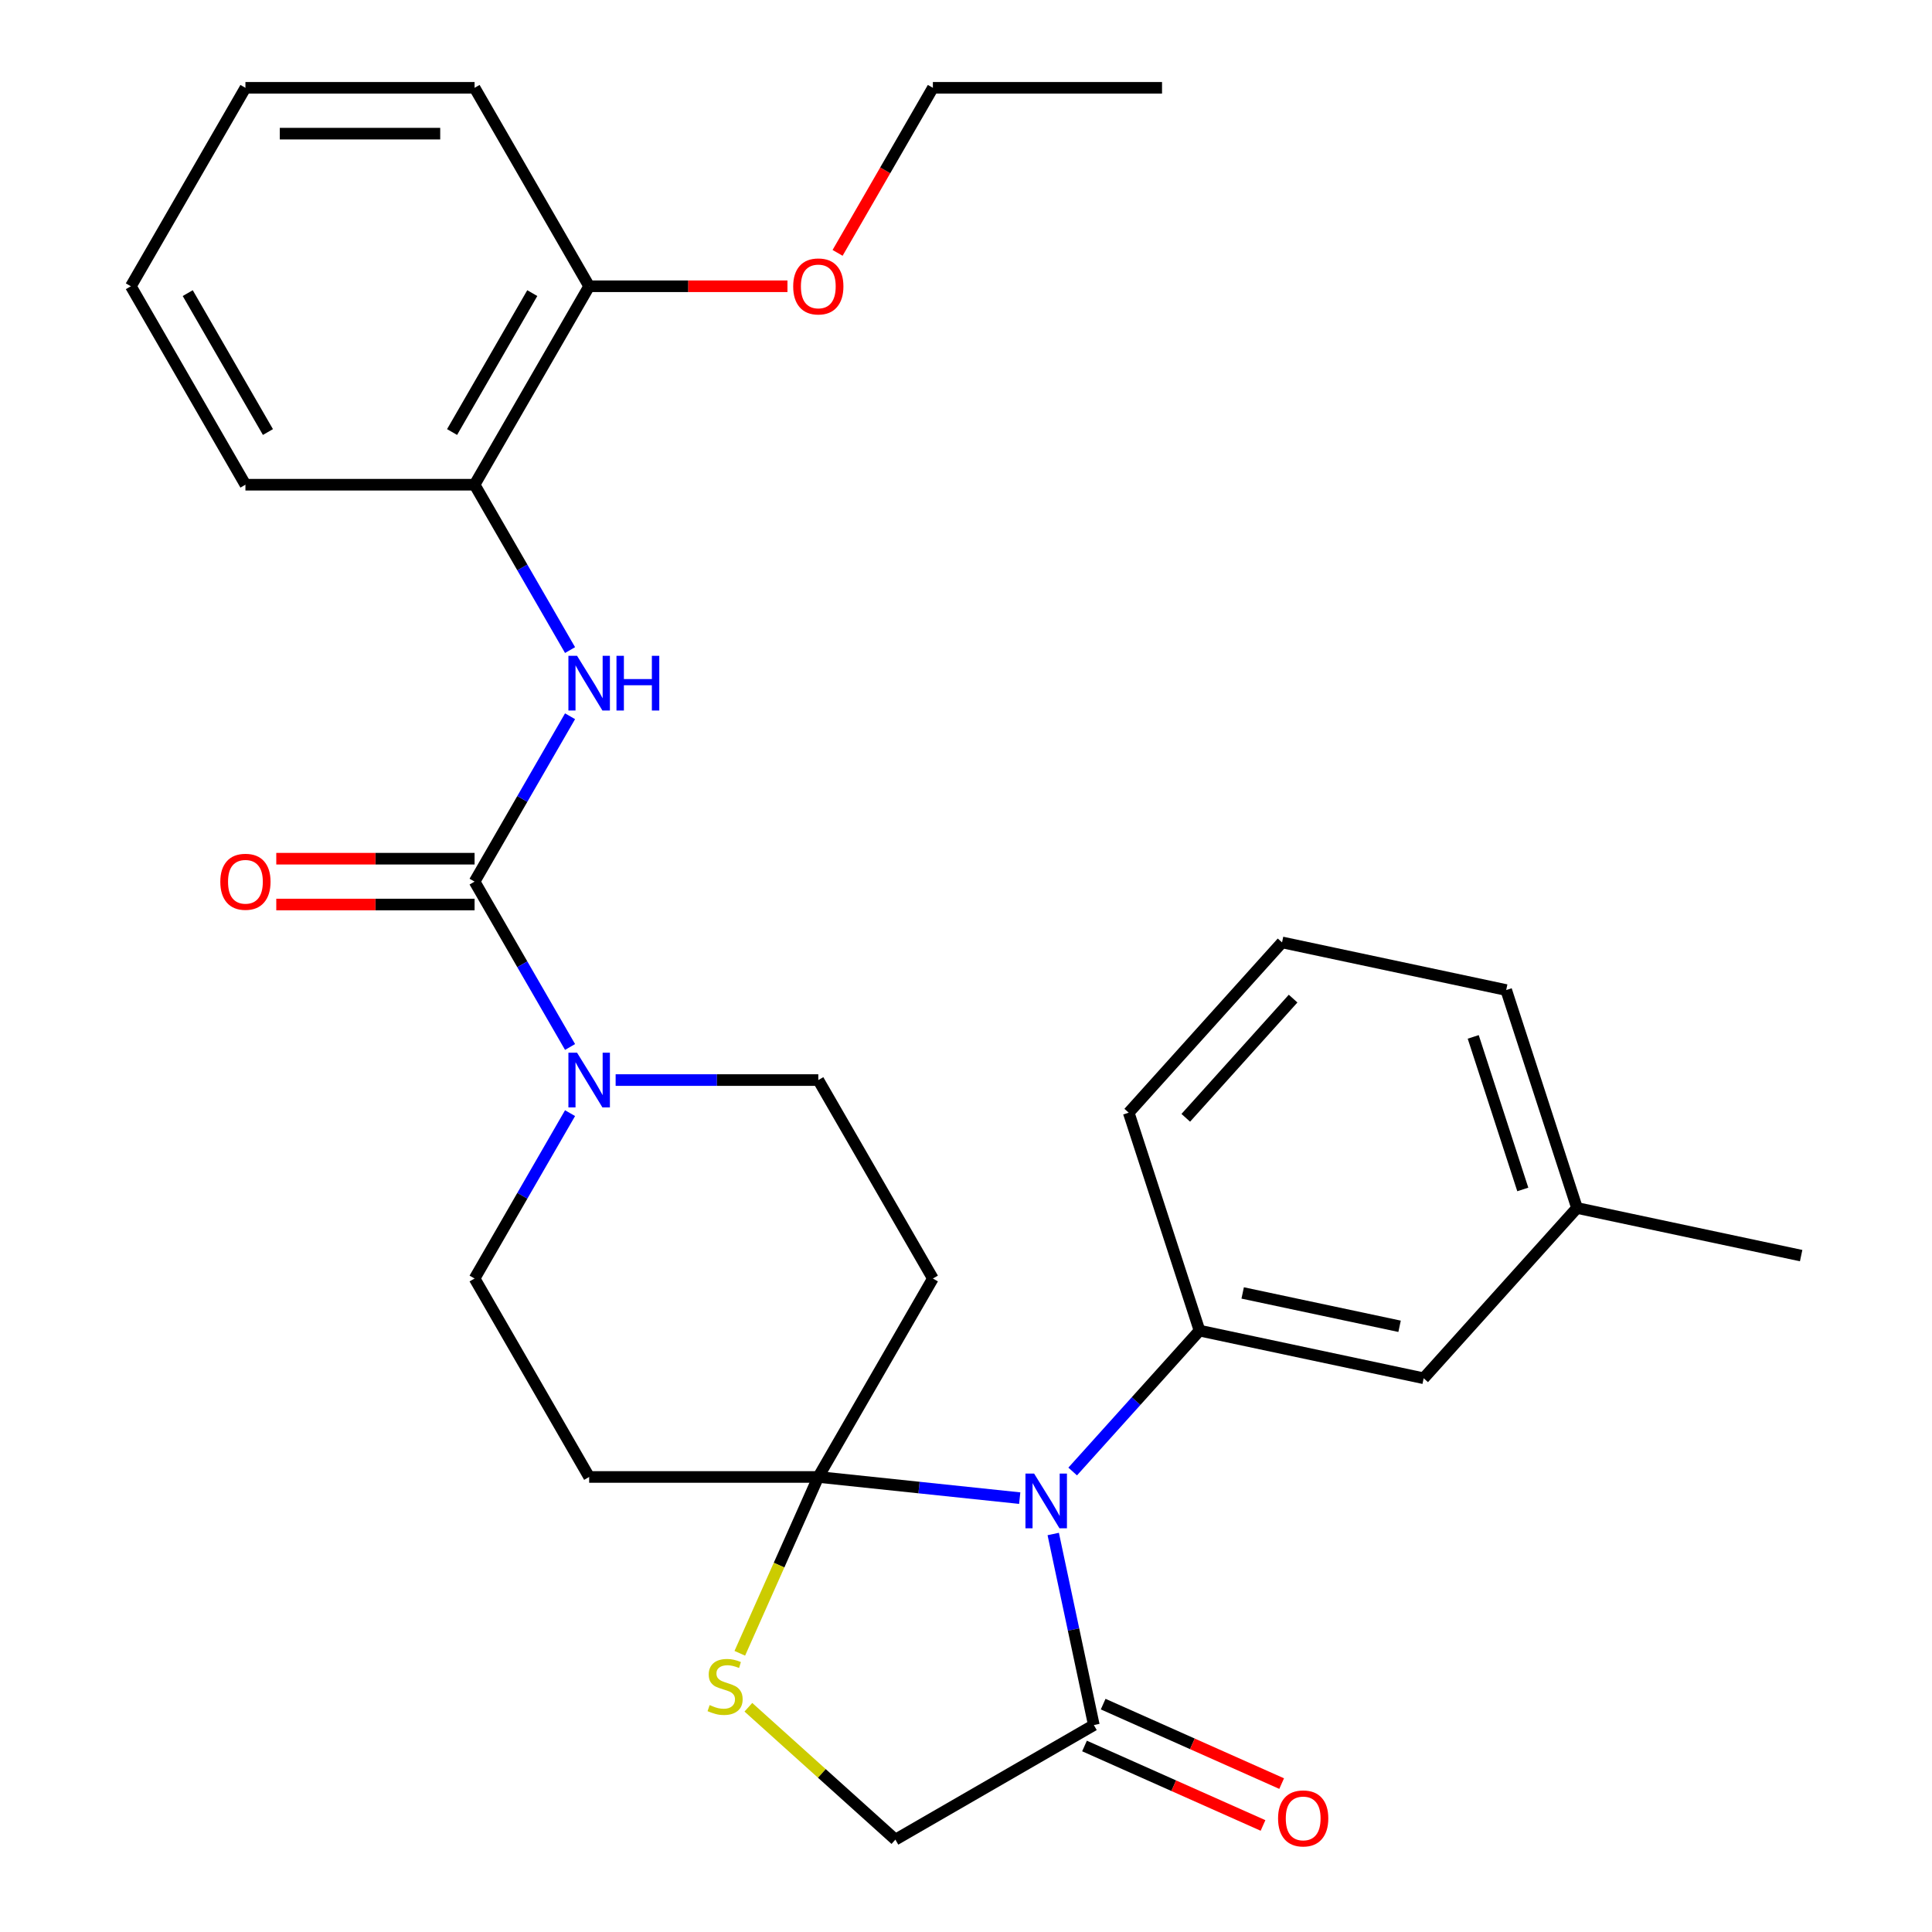 <?xml version='1.0' encoding='iso-8859-1'?>
<svg version='1.1' baseProfile='full'
              xmlns='http://www.w3.org/2000/svg'
                      xmlns:rdkit='http://www.rdkit.org/xml'
                      xmlns:xlink='http://www.w3.org/1999/xlink'
                  xml:space='preserve'
width='1000px' height='1000px' viewBox='0 0 1000 1000'>
<!-- END OF HEADER -->
<rect style='opacity:1.0;fill:#FFFFFF;stroke:none' width='1000' height='1000' x='0' y='0'> </rect>
<path class='bond-0' d='M 527.805,775.43 L 475.679,769.951' style='fill:none;fill-rule:evenodd;stroke:#0000FF;stroke-width:6px;stroke-linecap:butt;stroke-linejoin:miter;stroke-opacity:1' />
<path class='bond-0' d='M 475.679,769.951 L 423.553,764.473' style='fill:none;fill-rule:evenodd;stroke:#000000;stroke-width:6px;stroke-linecap:butt;stroke-linejoin:miter;stroke-opacity:1' />
<path class='bond-3' d='M 555.216,761.649 L 588.045,725.189' style='fill:none;fill-rule:evenodd;stroke:#0000FF;stroke-width:6px;stroke-linecap:butt;stroke-linejoin:miter;stroke-opacity:1' />
<path class='bond-3' d='M 588.045,725.189 L 620.874,688.728' style='fill:none;fill-rule:evenodd;stroke:#000000;stroke-width:6px;stroke-linecap:butt;stroke-linejoin:miter;stroke-opacity:1' />
<path class='bond-4' d='M 545.151,793.996 L 555.66,843.441' style='fill:none;fill-rule:evenodd;stroke:#0000FF;stroke-width:6px;stroke-linecap:butt;stroke-linejoin:miter;stroke-opacity:1' />
<path class='bond-4' d='M 555.66,843.441 L 566.17,892.886' style='fill:none;fill-rule:evenodd;stroke:#000000;stroke-width:6px;stroke-linecap:butt;stroke-linejoin:miter;stroke-opacity:1' />
<path class='bond-5' d='M 423.553,764.473 L 403.235,810.107' style='fill:none;fill-rule:evenodd;stroke:#000000;stroke-width:6px;stroke-linecap:butt;stroke-linejoin:miter;stroke-opacity:1' />
<path class='bond-5' d='M 403.235,810.107 L 382.918,855.741' style='fill:none;fill-rule:evenodd;stroke:#CCCC00;stroke-width:6px;stroke-linecap:butt;stroke-linejoin:miter;stroke-opacity:1' />
<path class='bond-7' d='M 423.553,764.473 L 482.857,661.756' style='fill:none;fill-rule:evenodd;stroke:#000000;stroke-width:6px;stroke-linecap:butt;stroke-linejoin:miter;stroke-opacity:1' />
<path class='bond-8' d='M 423.553,764.473 L 304.946,764.473' style='fill:none;fill-rule:evenodd;stroke:#000000;stroke-width:6px;stroke-linecap:butt;stroke-linejoin:miter;stroke-opacity:1' />
<path class='bond-1' d='M 245.642,456.322 L 270.35,499.118' style='fill:none;fill-rule:evenodd;stroke:#000000;stroke-width:6px;stroke-linecap:butt;stroke-linejoin:miter;stroke-opacity:1' />
<path class='bond-1' d='M 270.35,499.118 L 295.059,541.914' style='fill:none;fill-rule:evenodd;stroke:#0000FF;stroke-width:6px;stroke-linecap:butt;stroke-linejoin:miter;stroke-opacity:1' />
<path class='bond-6' d='M 245.642,456.322 L 270.35,413.526' style='fill:none;fill-rule:evenodd;stroke:#000000;stroke-width:6px;stroke-linecap:butt;stroke-linejoin:miter;stroke-opacity:1' />
<path class='bond-6' d='M 270.35,413.526 L 295.059,370.73' style='fill:none;fill-rule:evenodd;stroke:#0000FF;stroke-width:6px;stroke-linecap:butt;stroke-linejoin:miter;stroke-opacity:1' />
<path class='bond-13' d='M 245.642,444.461 L 194.321,444.461' style='fill:none;fill-rule:evenodd;stroke:#000000;stroke-width:6px;stroke-linecap:butt;stroke-linejoin:miter;stroke-opacity:1' />
<path class='bond-13' d='M 194.321,444.461 L 143,444.461' style='fill:none;fill-rule:evenodd;stroke:#FF0000;stroke-width:6px;stroke-linecap:butt;stroke-linejoin:miter;stroke-opacity:1' />
<path class='bond-13' d='M 245.642,468.183 L 194.321,468.183' style='fill:none;fill-rule:evenodd;stroke:#000000;stroke-width:6px;stroke-linecap:butt;stroke-linejoin:miter;stroke-opacity:1' />
<path class='bond-13' d='M 194.321,468.183 L 143,468.183' style='fill:none;fill-rule:evenodd;stroke:#FF0000;stroke-width:6px;stroke-linecap:butt;stroke-linejoin:miter;stroke-opacity:1' />
<path class='bond-2' d='M 318.651,559.039 L 371.102,559.039' style='fill:none;fill-rule:evenodd;stroke:#0000FF;stroke-width:6px;stroke-linecap:butt;stroke-linejoin:miter;stroke-opacity:1' />
<path class='bond-2' d='M 371.102,559.039 L 423.553,559.039' style='fill:none;fill-rule:evenodd;stroke:#000000;stroke-width:6px;stroke-linecap:butt;stroke-linejoin:miter;stroke-opacity:1' />
<path class='bond-30' d='M 295.059,576.164 L 270.35,618.96' style='fill:none;fill-rule:evenodd;stroke:#0000FF;stroke-width:6px;stroke-linecap:butt;stroke-linejoin:miter;stroke-opacity:1' />
<path class='bond-30' d='M 270.35,618.96 L 245.642,661.756' style='fill:none;fill-rule:evenodd;stroke:#000000;stroke-width:6px;stroke-linecap:butt;stroke-linejoin:miter;stroke-opacity:1' />
<path class='bond-14' d='M 620.874,688.728 L 736.89,713.388' style='fill:none;fill-rule:evenodd;stroke:#000000;stroke-width:6px;stroke-linecap:butt;stroke-linejoin:miter;stroke-opacity:1' />
<path class='bond-14' d='M 643.208,669.224 L 724.419,686.486' style='fill:none;fill-rule:evenodd;stroke:#000000;stroke-width:6px;stroke-linecap:butt;stroke-linejoin:miter;stroke-opacity:1' />
<path class='bond-18' d='M 620.874,688.728 L 584.223,575.926' style='fill:none;fill-rule:evenodd;stroke:#000000;stroke-width:6px;stroke-linecap:butt;stroke-linejoin:miter;stroke-opacity:1' />
<path class='bond-10' d='M 566.17,892.886 L 463.453,952.189' style='fill:none;fill-rule:evenodd;stroke:#000000;stroke-width:6px;stroke-linecap:butt;stroke-linejoin:miter;stroke-opacity:1' />
<path class='bond-15' d='M 561.346,903.721 L 607.54,924.288' style='fill:none;fill-rule:evenodd;stroke:#000000;stroke-width:6px;stroke-linecap:butt;stroke-linejoin:miter;stroke-opacity:1' />
<path class='bond-15' d='M 607.54,924.288 L 653.734,944.855' style='fill:none;fill-rule:evenodd;stroke:#FF0000;stroke-width:6px;stroke-linecap:butt;stroke-linejoin:miter;stroke-opacity:1' />
<path class='bond-15' d='M 570.995,882.051 L 617.188,902.617' style='fill:none;fill-rule:evenodd;stroke:#000000;stroke-width:6px;stroke-linecap:butt;stroke-linejoin:miter;stroke-opacity:1' />
<path class='bond-15' d='M 617.188,902.617 L 663.382,923.184' style='fill:none;fill-rule:evenodd;stroke:#FF0000;stroke-width:6px;stroke-linecap:butt;stroke-linejoin:miter;stroke-opacity:1' />
<path class='bond-29' d='M 387.356,883.671 L 425.405,917.93' style='fill:none;fill-rule:evenodd;stroke:#CCCC00;stroke-width:6px;stroke-linecap:butt;stroke-linejoin:miter;stroke-opacity:1' />
<path class='bond-29' d='M 425.405,917.93 L 463.453,952.189' style='fill:none;fill-rule:evenodd;stroke:#000000;stroke-width:6px;stroke-linecap:butt;stroke-linejoin:miter;stroke-opacity:1' />
<path class='bond-9' d='M 295.059,336.48 L 270.35,293.684' style='fill:none;fill-rule:evenodd;stroke:#0000FF;stroke-width:6px;stroke-linecap:butt;stroke-linejoin:miter;stroke-opacity:1' />
<path class='bond-9' d='M 270.35,293.684 L 245.642,250.888' style='fill:none;fill-rule:evenodd;stroke:#000000;stroke-width:6px;stroke-linecap:butt;stroke-linejoin:miter;stroke-opacity:1' />
<path class='bond-12' d='M 482.857,661.756 L 423.553,559.039' style='fill:none;fill-rule:evenodd;stroke:#000000;stroke-width:6px;stroke-linecap:butt;stroke-linejoin:miter;stroke-opacity:1' />
<path class='bond-11' d='M 304.946,764.473 L 245.642,661.756' style='fill:none;fill-rule:evenodd;stroke:#000000;stroke-width:6px;stroke-linecap:butt;stroke-linejoin:miter;stroke-opacity:1' />
<path class='bond-16' d='M 245.642,250.888 L 304.946,148.171' style='fill:none;fill-rule:evenodd;stroke:#000000;stroke-width:6px;stroke-linecap:butt;stroke-linejoin:miter;stroke-opacity:1' />
<path class='bond-16' d='M 233.994,223.62 L 275.507,151.718' style='fill:none;fill-rule:evenodd;stroke:#000000;stroke-width:6px;stroke-linecap:butt;stroke-linejoin:miter;stroke-opacity:1' />
<path class='bond-21' d='M 245.642,250.888 L 127.035,250.888' style='fill:none;fill-rule:evenodd;stroke:#000000;stroke-width:6px;stroke-linecap:butt;stroke-linejoin:miter;stroke-opacity:1' />
<path class='bond-17' d='M 736.89,713.388 L 816.253,625.246' style='fill:none;fill-rule:evenodd;stroke:#000000;stroke-width:6px;stroke-linecap:butt;stroke-linejoin:miter;stroke-opacity:1' />
<path class='bond-19' d='M 304.946,148.171 L 356.267,148.171' style='fill:none;fill-rule:evenodd;stroke:#000000;stroke-width:6px;stroke-linecap:butt;stroke-linejoin:miter;stroke-opacity:1' />
<path class='bond-19' d='M 356.267,148.171 L 407.588,148.171' style='fill:none;fill-rule:evenodd;stroke:#FF0000;stroke-width:6px;stroke-linecap:butt;stroke-linejoin:miter;stroke-opacity:1' />
<path class='bond-22' d='M 304.946,148.171 L 245.642,45.455' style='fill:none;fill-rule:evenodd;stroke:#000000;stroke-width:6px;stroke-linecap:butt;stroke-linejoin:miter;stroke-opacity:1' />
<path class='bond-25' d='M 816.253,625.246 L 932.269,649.905' style='fill:none;fill-rule:evenodd;stroke:#000000;stroke-width:6px;stroke-linecap:butt;stroke-linejoin:miter;stroke-opacity:1' />
<path class='bond-31' d='M 816.253,625.246 L 779.602,512.443' style='fill:none;fill-rule:evenodd;stroke:#000000;stroke-width:6px;stroke-linecap:butt;stroke-linejoin:miter;stroke-opacity:1' />
<path class='bond-31' d='M 788.195,615.656 L 762.539,536.694' style='fill:none;fill-rule:evenodd;stroke:#000000;stroke-width:6px;stroke-linecap:butt;stroke-linejoin:miter;stroke-opacity:1' />
<path class='bond-20' d='M 584.223,575.926 L 663.586,487.784' style='fill:none;fill-rule:evenodd;stroke:#000000;stroke-width:6px;stroke-linecap:butt;stroke-linejoin:miter;stroke-opacity:1' />
<path class='bond-20' d='M 613.756,578.577 L 669.31,516.878' style='fill:none;fill-rule:evenodd;stroke:#000000;stroke-width:6px;stroke-linecap:butt;stroke-linejoin:miter;stroke-opacity:1' />
<path class='bond-24' d='M 433.533,130.886 L 458.195,88.17' style='fill:none;fill-rule:evenodd;stroke:#FF0000;stroke-width:6px;stroke-linecap:butt;stroke-linejoin:miter;stroke-opacity:1' />
<path class='bond-24' d='M 458.195,88.17 L 482.857,45.455' style='fill:none;fill-rule:evenodd;stroke:#000000;stroke-width:6px;stroke-linecap:butt;stroke-linejoin:miter;stroke-opacity:1' />
<path class='bond-23' d='M 663.586,487.784 L 779.602,512.443' style='fill:none;fill-rule:evenodd;stroke:#000000;stroke-width:6px;stroke-linecap:butt;stroke-linejoin:miter;stroke-opacity:1' />
<path class='bond-27' d='M 127.035,250.888 L 67.731,148.171' style='fill:none;fill-rule:evenodd;stroke:#000000;stroke-width:6px;stroke-linecap:butt;stroke-linejoin:miter;stroke-opacity:1' />
<path class='bond-27' d='M 138.683,223.62 L 97.17,151.718' style='fill:none;fill-rule:evenodd;stroke:#000000;stroke-width:6px;stroke-linecap:butt;stroke-linejoin:miter;stroke-opacity:1' />
<path class='bond-28' d='M 245.642,45.455 L 127.035,45.455' style='fill:none;fill-rule:evenodd;stroke:#000000;stroke-width:6px;stroke-linecap:butt;stroke-linejoin:miter;stroke-opacity:1' />
<path class='bond-28' d='M 227.851,69.176 L 144.826,69.176' style='fill:none;fill-rule:evenodd;stroke:#000000;stroke-width:6px;stroke-linecap:butt;stroke-linejoin:miter;stroke-opacity:1' />
<path class='bond-26' d='M 482.857,45.455 L 601.464,45.455' style='fill:none;fill-rule:evenodd;stroke:#000000;stroke-width:6px;stroke-linecap:butt;stroke-linejoin:miter;stroke-opacity:1' />
<path class='bond-32' d='M 67.731,148.171 L 127.035,45.455' style='fill:none;fill-rule:evenodd;stroke:#000000;stroke-width:6px;stroke-linecap:butt;stroke-linejoin:miter;stroke-opacity:1' />
<path  class='atom-0' d='M 535.25 762.71
L 544.53 777.71
Q 545.45 779.19, 546.93 781.87
Q 548.41 784.55, 548.49 784.71
L 548.49 762.71
L 552.25 762.71
L 552.25 791.03
L 548.37 791.03
L 538.41 774.63
Q 537.25 772.71, 536.01 770.51
Q 534.81 768.31, 534.45 767.63
L 534.45 791.03
L 530.77 791.03
L 530.77 762.71
L 535.25 762.71
' fill='#0000FF'/>
<path  class='atom-3' d='M 298.686 544.879
L 307.966 559.879
Q 308.886 561.359, 310.366 564.039
Q 311.846 566.719, 311.926 566.879
L 311.926 544.879
L 315.686 544.879
L 315.686 573.199
L 311.806 573.199
L 301.846 556.799
Q 300.686 554.879, 299.446 552.679
Q 298.246 550.479, 297.886 549.799
L 297.886 573.199
L 294.206 573.199
L 294.206 544.879
L 298.686 544.879
' fill='#0000FF'/>
<path  class='atom-6' d='M 367.311 882.546
Q 367.631 882.666, 368.951 883.226
Q 370.271 883.786, 371.711 884.146
Q 373.191 884.466, 374.631 884.466
Q 377.311 884.466, 378.871 883.186
Q 380.431 881.866, 380.431 879.586
Q 380.431 878.026, 379.631 877.066
Q 378.871 876.106, 377.671 875.586
Q 376.471 875.066, 374.471 874.466
Q 371.951 873.706, 370.431 872.986
Q 368.951 872.266, 367.871 870.746
Q 366.831 869.226, 366.831 866.666
Q 366.831 863.106, 369.231 860.906
Q 371.671 858.706, 376.471 858.706
Q 379.751 858.706, 383.471 860.266
L 382.551 863.346
Q 379.151 861.946, 376.591 861.946
Q 373.831 861.946, 372.311 863.106
Q 370.791 864.226, 370.831 866.186
Q 370.831 867.706, 371.591 868.626
Q 372.391 869.546, 373.511 870.066
Q 374.671 870.586, 376.591 871.186
Q 379.151 871.986, 380.671 872.786
Q 382.191 873.586, 383.271 875.226
Q 384.391 876.826, 384.391 879.586
Q 384.391 883.506, 381.751 885.626
Q 379.151 887.706, 374.791 887.706
Q 372.271 887.706, 370.351 887.146
Q 368.471 886.626, 366.231 885.706
L 367.311 882.546
' fill='#CCCC00'/>
<path  class='atom-7' d='M 298.686 339.445
L 307.966 354.445
Q 308.886 355.925, 310.366 358.605
Q 311.846 361.285, 311.926 361.445
L 311.926 339.445
L 315.686 339.445
L 315.686 367.765
L 311.806 367.765
L 301.846 351.365
Q 300.686 349.445, 299.446 347.245
Q 298.246 345.045, 297.886 344.365
L 297.886 367.765
L 294.206 367.765
L 294.206 339.445
L 298.686 339.445
' fill='#0000FF'/>
<path  class='atom-7' d='M 319.086 339.445
L 322.926 339.445
L 322.926 351.485
L 337.406 351.485
L 337.406 339.445
L 341.246 339.445
L 341.246 367.765
L 337.406 367.765
L 337.406 354.685
L 322.926 354.685
L 322.926 367.765
L 319.086 367.765
L 319.086 339.445
' fill='#0000FF'/>
<path  class='atom-14' d='M 114.035 456.402
Q 114.035 449.602, 117.395 445.802
Q 120.755 442.002, 127.035 442.002
Q 133.315 442.002, 136.675 445.802
Q 140.035 449.602, 140.035 456.402
Q 140.035 463.282, 136.635 467.202
Q 133.235 471.082, 127.035 471.082
Q 120.795 471.082, 117.395 467.202
Q 114.035 463.322, 114.035 456.402
M 127.035 467.882
Q 131.355 467.882, 133.675 465.002
Q 136.035 462.082, 136.035 456.402
Q 136.035 450.842, 133.675 448.042
Q 131.355 445.202, 127.035 445.202
Q 122.715 445.202, 120.355 448.002
Q 118.035 450.802, 118.035 456.402
Q 118.035 462.122, 120.355 465.002
Q 122.715 467.882, 127.035 467.882
' fill='#FF0000'/>
<path  class='atom-16' d='M 661.523 941.208
Q 661.523 934.408, 664.883 930.608
Q 668.243 926.808, 674.523 926.808
Q 680.803 926.808, 684.163 930.608
Q 687.523 934.408, 687.523 941.208
Q 687.523 948.088, 684.123 952.008
Q 680.723 955.888, 674.523 955.888
Q 668.283 955.888, 664.883 952.008
Q 661.523 948.128, 661.523 941.208
M 674.523 952.688
Q 678.843 952.688, 681.163 949.808
Q 683.523 946.888, 683.523 941.208
Q 683.523 935.648, 681.163 932.848
Q 678.843 930.008, 674.523 930.008
Q 670.203 930.008, 667.843 932.808
Q 665.523 935.608, 665.523 941.208
Q 665.523 946.928, 667.843 949.808
Q 670.203 952.688, 674.523 952.688
' fill='#FF0000'/>
<path  class='atom-20' d='M 410.553 148.251
Q 410.553 141.451, 413.913 137.651
Q 417.273 133.851, 423.553 133.851
Q 429.833 133.851, 433.193 137.651
Q 436.553 141.451, 436.553 148.251
Q 436.553 155.131, 433.153 159.051
Q 429.753 162.931, 423.553 162.931
Q 417.313 162.931, 413.913 159.051
Q 410.553 155.171, 410.553 148.251
M 423.553 159.731
Q 427.873 159.731, 430.193 156.851
Q 432.553 153.931, 432.553 148.251
Q 432.553 142.691, 430.193 139.891
Q 427.873 137.051, 423.553 137.051
Q 419.233 137.051, 416.873 139.851
Q 414.553 142.651, 414.553 148.251
Q 414.553 153.971, 416.873 156.851
Q 419.233 159.731, 423.553 159.731
' fill='#FF0000'/>
</svg>
